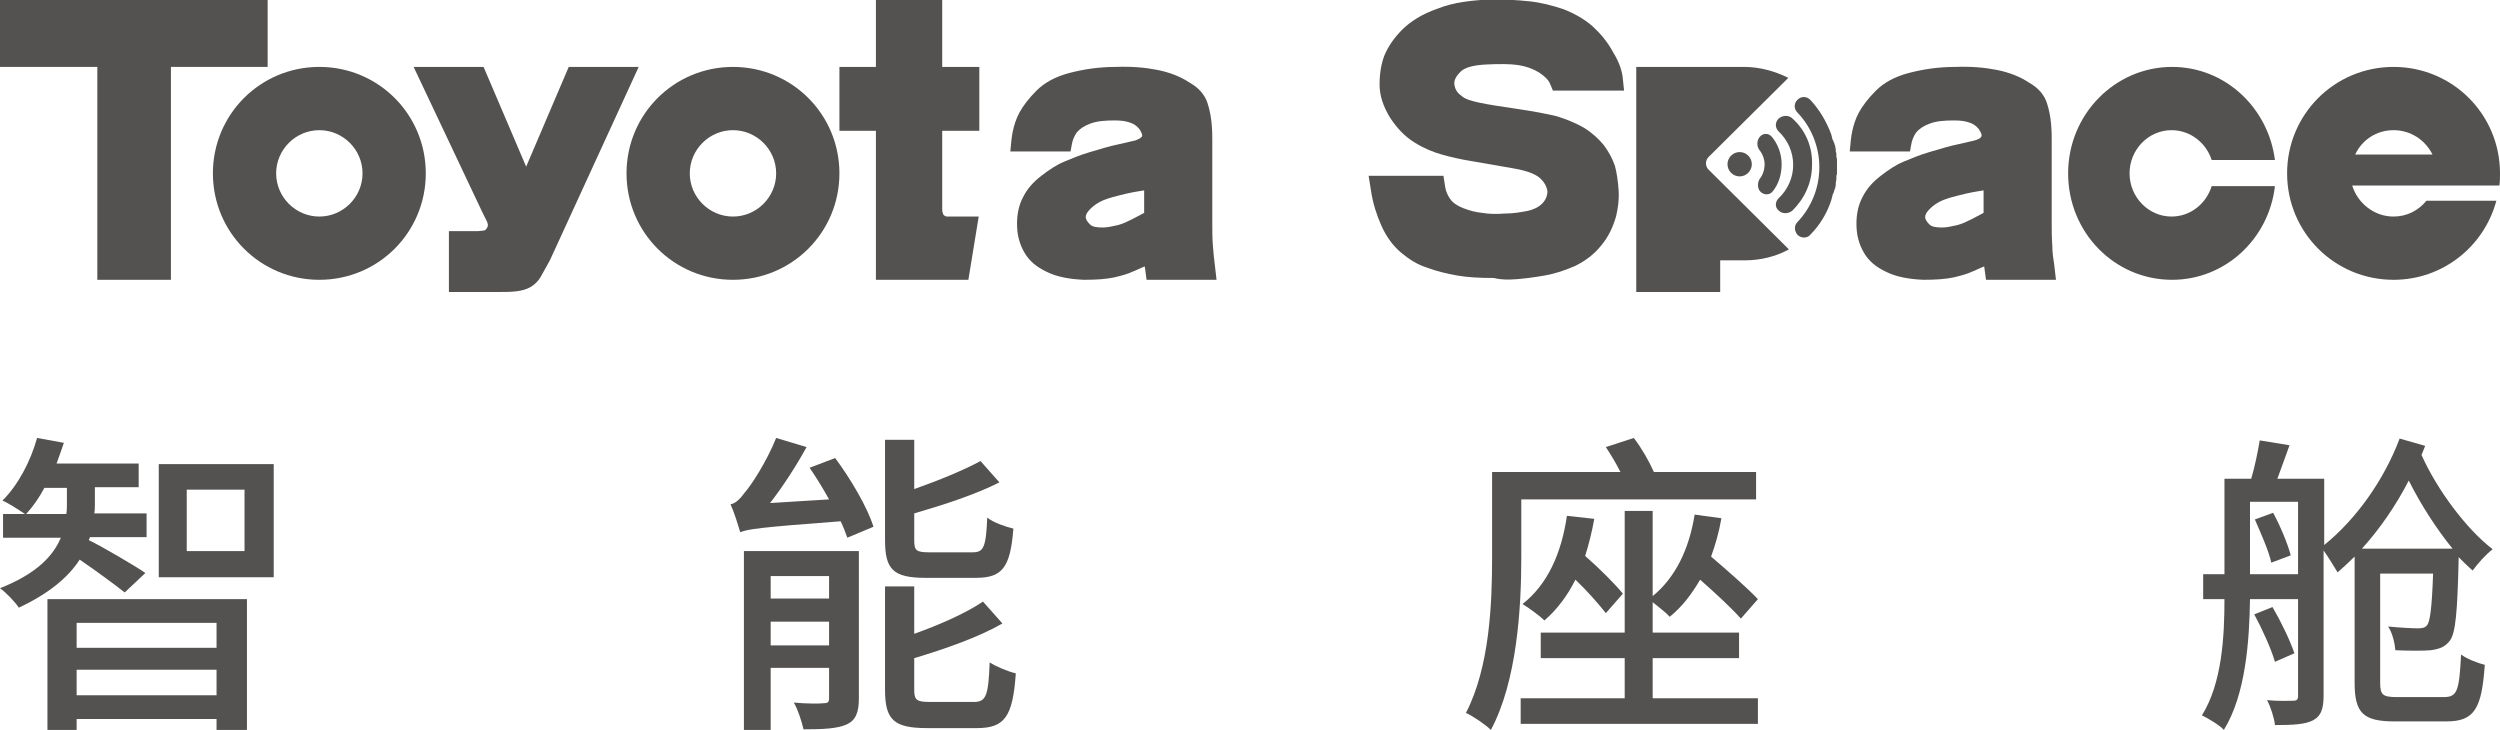 <?xml version="1.0" encoding="utf-8"?>
<!-- Generator: Adobe Illustrator 26.3.1, SVG Export Plug-In . SVG Version: 6.00 Build 0)  -->
<svg version="1.1" id="图层_1" xmlns="http://www.w3.org/2000/svg" xmlns:xlink="http://www.w3.org/1999/xlink" x="0px" y="0px"
	 viewBox="0 0 411 120" style="enable-background:new 0 0 411 120;" xml:space="preserve">
<style type="text/css">
	.st0{fill-rule:evenodd;clip-rule:evenodd;fill:#545251;}
</style>
<g id="Clip-2">
</g>
<g>
	<path class="st0" d="M13.1,92c2.5,1.7,5.9,4.2,7.4,5.4l3.4-3.2c-1.4-1-7.2-4.4-9.3-5.4l0.2-0.5h9.3v-3.9h-8.6
		c0.1-0.5,0.1-1,0.1-1.6v-2.7h7.2v-3.9H9.3c0.4-1.1,0.8-2.2,1.2-3.4L6.1,72C5,75.9,3,79.7,0.4,82.3c1,0.4,2.8,1.6,3.7,2.2H0.5v3.9
		H10c-1.2,2.9-3.9,5.9-10,8.3c1.1,0.8,2.5,2.3,3.1,3.2C8.2,97.5,11.3,94.8,13.1,92z M4.3,84.5c1.1-1.2,2.1-2.6,3-4.3H11v2.7
		c0,0.5,0,1-0.1,1.6H4.3z"/>
	<path class="st0" d="M26.1,94.9H45V76.3H26.1V94.9z M30.7,80.5h9.5v10.1h-9.5V80.5z"/>
	<path class="st0" d="M7.8,120h4.8v-1.8h23v1.8h5V98.5H7.8V120z M12.6,102.4h23v4.1h-23V102.4z M12.6,110.1h23v4.2h-23V110.1z"/>
	<path class="st0" d="M122.2,120h4.5v-10.2h9.6v5c0,0.6-0.2,0.8-0.8,0.8c-0.7,0.1-2.9,0.1-5-0.1c0.7,1.2,1.3,3.1,1.6,4.4
		c3.2,0,5.5-0.1,7.1-0.8c1.5-0.7,2-2,2-4.3V90.6h-18.9V120z M126.7,94.7h9.6v3.7h-9.6V94.7z M126.7,102.2h9.6v3.9h-9.6V102.2z"/>
	<path class="st0" d="M160.1,115.4h-7.2c-2.2,0-2.6-0.3-2.6-2v-5.2c5-1.5,10.5-3.4,14.5-5.7l-3.2-3.6c-2.8,1.9-7.1,3.8-11.3,5.3
		v-7.8h-4.8v17c0,4.9,1.4,6.3,6.9,6.3h8.2c4.6,0,5.9-1.9,6.4-9c-1.3-0.3-3.2-1.1-4.3-1.8C162.5,114.4,162.1,115.4,160.1,115.4z"/>
	<path class="st0" d="M133.1,76.9c1.1,1.6,2.2,3.4,3.2,5.2l-9.7,0.6c2.1-2.7,4.3-6.1,6-9.2l-5-1.5c-1.6,4-4.2,7.9-5.1,8.9
		c-0.8,1.1-1.6,1.9-2.4,2c0.6,1.3,1.3,3.6,1.6,4.6c1.2-0.5,3.1-0.8,16.5-1.8c0.5,1,0.8,1.9,1.1,2.7l4.3-1.8c-1-3.2-3.7-7.8-6.3-11.3
		L133.1,76.9z"/>
	<path class="st0" d="M150.2,72.3h-4.7v16.5c0,4.8,1.3,6.2,6.7,6.2h8.2c4.4,0,5.7-1.7,6.2-8.1c-1.3-0.3-3.3-1-4.3-1.8
		c-0.2,4.9-0.6,5.7-2.4,5.7h-7.1c-2.2,0-2.5-0.3-2.5-2v-4.4c4.8-1.4,10.1-3.1,14-5.1l-3.1-3.5c-2.8,1.5-6.9,3.2-10.9,4.6V72.3z"/>
	<path class="st0" d="M274.5,101.4c2-1.6,3.6-3.7,5-6.1c2.5,2.2,5.2,4.7,6.7,6.4l2.8-3.2c-1.7-1.8-4.9-4.6-7.7-7
		c0.7-1.9,1.3-4,1.7-6.3l-4.4-0.6c-0.9,5.6-3.1,10.3-6.9,13.4V84h-4.6v20h-13.8v4.2h13.8v6.6H250v4.2h39v-4.2h-17.3v-6.6h14.2v-4.2
		h-14.2V99C272.7,99.8,274,100.8,274.5,101.4z"/>
	<path class="st0" d="M257.6,84.8c-0.9,6.2-3.2,11.3-7.3,14.5c1,0.6,2.9,2,3.6,2.7c2.1-1.8,3.8-4.1,5.1-6.7c2,1.9,3.9,4.1,5,5.5
		l2.8-3.2c-1.3-1.6-3.9-4.2-6.2-6.2c0.6-1.9,1.1-3.9,1.5-6.1L257.6,84.8z"/>
	<path class="st0" d="M250,82.1h38.7v-4.5h-16.8c-0.8-1.8-2-3.9-3.3-5.6l-4.6,1.5c0.8,1.2,1.7,2.7,2.4,4.1h-21.1v14.1
		c0,7.5-0.4,18-4.3,25.5c1.1,0.5,3.2,1.9,4.1,2.8c4.3-8,5-20.1,5-28.2V82.1z"/>
	<path class="st0" d="M398.1,74.8c0.2-0.5,0.4-1,0.6-1.5l-4.2-1.2c-2.6,6.9-7.2,13.3-12.4,17.5V78.7h-7.7c0.6-1.6,1.3-3.6,2-5.5
		l-4.9-0.8c-0.3,1.8-0.8,4.3-1.4,6.3h-4.4v15.7h-3.5v4.1h3.5c0,6.2-0.4,13.8-3.7,19.1c1,0.5,2.9,1.6,3.6,2.4
		c3.6-5.8,4.2-14.7,4.3-21.5h7.9v15.9c0,0.6-0.2,0.8-0.8,0.8c-0.5,0-2.4,0.1-4.3-0.1c0.6,1.1,1.2,3,1.3,4.1c3,0,5-0.1,6.3-0.8
		c1.3-0.7,1.7-1.9,1.7-4.1V90.5c0.8,1.1,1.8,2.8,2.3,3.6c0.9-0.8,1.8-1.6,2.8-2.6v20.8c0,5,1.5,6.3,6.6,6.3h8.5
		c4.6,0,5.8-2.1,6.3-9.3c-1.2-0.3-3-1-3.9-1.7c-0.3,5.9-0.6,7-2.8,7h-7.7c-2.3,0-2.8-0.3-2.8-2.3v-18h8.7c-0.2,5.7-0.5,7.9-1,8.5
		c-0.3,0.4-0.8,0.5-1.5,0.5c-0.8,0-2.8-0.1-4.9-0.3c0.7,1,1.1,2.7,1.2,3.9c2.4,0.1,4.7,0.1,5.8,0c1.4-0.2,2.3-0.5,3.1-1.5
		c1-1.2,1.3-4.7,1.5-13.5v-0.3c0.8,0.8,1.5,1.5,2.3,2.2c0.8-1.1,2.2-2.7,3.3-3.5C405.5,87,400.7,80.6,398.1,74.8z M377.8,94.4h-7.9
		V82.5h7.9V94.4z M388.3,90.2c2.9-3.2,5.6-7.1,7.7-11.2c2,4,4.6,8,7.2,11.2H388.3z"/>
	<path class="st0" d="M377.2,107.4c-0.7-2.1-2.2-5.2-3.6-7.6l-3,1.2c1.3,2.4,2.8,5.7,3.4,7.8L377.2,107.4z"/>
	<path class="st0" d="M376.6,91.3c-0.5-1.9-1.7-4.8-2.9-7l-3,1.1c1,2.3,2.3,5.2,2.7,7.1L376.6,91.3z"/>
	<path class="st0" d="M249.3,45.9c1.3-0.1,2.9-0.3,4.6-0.6c1.8-0.3,3.5-0.9,5.1-1.6c1.6-0.8,3.1-1.9,4.2-3.3c1.2-1.4,2-3.1,2.5-4.9
		c0.3-1.3,0.5-2.7,0.4-4.2c-0.1-1.5-0.3-2.9-0.6-4c-0.4-1.2-1-2.3-1.8-3.4c-0.9-1.1-2-2.1-3.3-2.9c-1.4-0.8-2.9-1.4-4.5-1.9
		c-1.7-0.4-3.8-0.8-6.5-1.2c-2.7-0.4-4.7-0.7-6.1-1c-1.4-0.3-2.5-0.6-3.1-1.2c-0.7-0.5-1-1.1-1.1-1.8c-0.1-0.7,0.3-1.4,1-2.1
		c0.7-0.7,2.1-1.1,4.3-1.2c2.1-0.1,3.9-0.1,5.2,0.1c1.3,0.2,2.4,0.6,3.4,1.2c0.9,0.6,1.5,1.2,1.7,1.6c0.2,0.4,0.4,0.9,0.6,1.4H267
		l-0.2-1.9c-0.1-1.3-0.6-2.8-1.6-4.4c-0.9-1.7-2.1-3.1-3.4-4.3c-1.4-1.2-3-2.1-4.8-2.8c-1.8-0.6-3.7-1.1-5.7-1.3
		c-2-0.2-3.9-0.3-5.7-0.3c-3.6,0.1-6.7,0.5-9.2,1.5c-2.6,0.9-4.5,2.1-5.9,3.5c-1.4,1.4-2.3,2.8-2.9,4.2c-0.5,1.3-0.8,2.9-0.8,4.8
		c0,1.8,0.6,3.6,1.7,5.4c1.1,1.7,2.4,3.1,4,4.1c1.6,1,3.1,1.6,4.5,2c1.4,0.4,3.1,0.8,5,1.1l6.9,1.2c2.3,0.4,3.7,1,4.4,1.7
		c0.7,0.7,1,1.4,1.1,2c0,0.8-0.3,1.5-0.9,2.1c-0.6,0.6-1.5,1-2.5,1.2c-1.1,0.2-2.2,0.4-3.5,0.4c-1.4,0.1-2.7,0.1-3.8-0.1
		c-1.1-0.1-2.2-0.4-3.2-0.8c-1-0.4-1.7-0.9-2.1-1.5c-0.4-0.6-0.7-1.2-0.8-1.9c-0.1-0.7-0.2-1.3-0.3-1.9H225l0.4,2.5
		c0.3,2,0.9,3.9,1.7,5.7c0.8,1.8,1.9,3.3,3.2,4.4c1.3,1.1,2.7,2,4.3,2.5c1.6,0.6,3.3,1,5,1.3s3.7,0.4,6,0.4
		C246.7,46,248,46,249.3,45.9z"/>
	<path class="st0" d="M337.4,40.4c-0.1-1.3-0.1-2.6-0.1-3.8V23c0-0.6,0-1.5-0.1-2.6c-0.1-1.1-0.3-2.3-0.7-3.5
		c-0.4-1.2-1.3-2.4-2.9-3.3c-1.5-1-3.3-1.7-5.3-2.1c-2-0.4-4.3-0.6-6.8-0.5c-2.9,0-5.4,0.4-7.7,1c-2.3,0.6-4.1,1.6-5.4,2.9
		c-1.3,1.3-2.2,2.5-2.8,3.6c-0.6,1.1-0.9,2.2-1.1,3.1c-0.2,1-0.3,2.1-0.4,3.3h9.9l0.2-1.1c0.1-0.7,0.4-1.4,0.8-2
		c0.5-0.6,1.2-1.1,2.3-1.5c1.1-0.4,2.4-0.5,4-0.5c0.9,0,1.7,0.1,2.3,0.3c0.7,0.2,1.2,0.5,1.7,1.1c0.4,0.6,0.6,1.1,0.4,1.3
		c-0.2,0.3-0.5,0.4-1.1,0.6l-2.6,0.6c-1.5,0.3-3.1,0.8-4.8,1.3c-1.7,0.5-3.1,1.1-4.3,1.6c-1.2,0.5-2.4,1.3-3.7,2.3
		c-1.3,1-2.3,2.1-3,3.5c-0.7,1.3-1,2.8-1,4.4c0,1.8,0.4,3.3,1.2,4.7c0.8,1.4,2,2.4,3.7,3.2c1.6,0.8,3.7,1.2,6.1,1.3
		c2,0,3.6-0.1,5-0.4c1.3-0.3,2.3-0.6,2.9-0.9c0.6-0.2,1.3-0.6,2.1-0.9l0.3,2.2H338l-0.3-2.6C337.6,42.7,337.4,41.7,337.4,40.4z
		 M326.1,35l-1.9,1c-0.8,0.4-1.6,0.8-2.4,1c-0.9,0.2-1.7,0.4-2.5,0.4c-1,0-1.7-0.1-2.1-0.5c-0.4-0.4-0.7-0.8-0.7-1.2
		c0-0.5,0.3-0.9,0.8-1.4c0.5-0.5,1.1-0.9,1.7-1.2c0.6-0.3,1.5-0.6,2.7-0.9c1.2-0.3,2-0.5,2.6-0.6c0.5-0.1,1.2-0.2,1.8-0.3V35z"/>
	<path class="st0" d="M374,30.6h-10.4c-0.9,2.9-3.5,5-6.6,5c-3.8,0-6.9-3.2-6.9-7.1s3.1-7.1,6.9-7.1c3.1,0,5.7,2.1,6.6,4.9H374
		c-1.1-8.6-8.2-15.3-16.9-15.3c-9.4,0-17.1,7.8-17.1,17.5S347.6,46,357.1,46C365.8,46,373,39.3,374,30.6z"/>
	<path class="st0" d="M400.3,30.5h10.6c0.1-0.6,0.1-1.3,0.1-2c0-9.7-7.8-17.5-17.5-17.5S376,18.8,376,28.5c0,9.7,7.8,17.5,17.5,17.5
		c8.1,0,14.9-5.5,16.9-13h-11.5c-1.3,1.6-3.2,2.6-5.4,2.6c-3.2,0-5.9-2.2-6.8-5.1h6.3H400.3z M393.5,21.4c2.8,0,5.2,1.6,6.4,4h-12.7
		C388.3,23,390.7,21.4,393.5,21.4z"/>
	<path class="st0" d="M280.9,25.8l13.1-13c-2.2-1.1-4.7-1.8-7.3-1.8c-0.2,0-0.5,0-0.7,0v0h-3.3H269v37h13.8v-5.2h3.3v0
		c0.2,0,0.5,0,0.7,0c2.6,0,5.1-0.6,7.3-1.8l-13.1-13C280.3,27.4,280.3,26.4,280.9,25.8z"/>
	<path class="st0" d="M284,27c0,1.1,0.9,2,2,2s2-0.9,2-2c0-1.1-0.9-2-2-2S284,25.9,284,27z"/>
	<path class="st0" d="M302,26.4c0-0.2,0-0.4-0.1-0.6c0-0.1,0-0.2,0-0.3c0-0.2,0-0.4-0.1-0.6c0-0.1,0-0.2,0-0.3
		c0-0.2-0.1-0.4-0.1-0.6c0-0.1,0-0.2-0.1-0.2c0-0.2-0.1-0.4-0.2-0.6c0-0.1,0-0.1-0.1-0.2c-0.1-0.2-0.1-0.5-0.2-0.7c0,0,0-0.1,0-0.1
		c-0.8-2.2-2-4.2-3.5-5.8c-0.6-0.6-1.5-0.6-2.1,0c-0.6,0.6-0.6,1.5,0,2.1c2.2,2.3,3.6,5.5,3.6,9c0,3.5-1.4,6.7-3.6,9
		c-0.6,0.6-0.5,1.5,0,2.1c0.6,0.6,1.6,0.6,2.1,0c1.6-1.6,2.8-3.6,3.5-5.8c0,0,0-0.1,0-0.1c0.1-0.2,0.1-0.4,0.2-0.7
		c0-0.1,0-0.1,0.1-0.2c0.1-0.2,0.1-0.4,0.2-0.6c0-0.1,0-0.2,0.1-0.2c0-0.2,0.1-0.4,0.1-0.6c0-0.1,0-0.2,0-0.3c0-0.2,0.1-0.4,0.1-0.6
		c0-0.1,0-0.2,0-0.3c0-0.2,0-0.4,0.1-0.6c0-0.1,0-0.2,0-0.2c0-0.3,0-0.6,0-0.9s0-0.6,0-0.9C302,26.6,302,26.5,302,26.4z"/>
	<path class="st0" d="M294.7,19.5c-0.6-0.6-1.6-0.6-2.3,0l0,0c-0.6,0.6-0.6,1.5,0,2.1c1.5,1.4,2.4,3.4,2.4,5.5
		c0,2.1-0.9,4.1-2.4,5.5c-0.6,0.6-0.6,1.5,0,2l0,0c0.6,0.6,1.6,0.6,2.3,0c2-2,3.2-4.6,3.2-7.5C298,24.1,296.8,21.4,294.7,19.5z"/>
	<path class="st0" d="M289.4,31.5L289.4,31.5c0.6,0.6,1.5,0.6,2,0c1-1.2,1.5-2.8,1.5-4.5c0-1.7-0.6-3.3-1.6-4.5
		c-0.5-0.6-1.4-0.7-2,0l0,0c-0.5,0.6-0.5,1.5-0.1,2.1c0.5,0.6,0.9,1.5,0.9,2.4c0,0.9-0.3,1.8-0.8,2.4C288.9,30,288.9,31,289.4,31.5z
		"/>
	<polygon class="st0" points="16,46 28.1,46 28.1,11 44,11 44,0 0,0 0,11 16,11 	"/>
	<path class="st0" d="M93.5,11l-7,16.4l-7-16.4H68l11.3,23.9c0.1,0.2,0.3,0.6,0.6,1.2c0.3,0.5,0.4,1,0.2,1.3
		c-0.2,0.3-0.3,0.5-0.6,0.5c-0.2,0-0.6,0.1-1.1,0.1h-4.6V48h8.5c0.8,0,1.6,0,2.5-0.1c0.9-0.1,1.7-0.3,2.4-0.7c0.7-0.4,1.3-1,1.7-1.7
		s0.9-1.6,1.5-2.7L105,11H93.5z"/>
	<path class="st0" d="M199.4,40.4c-0.1-1.3-0.1-2.6-0.1-3.8V23c0-0.6,0-1.5-0.1-2.6c-0.1-1.1-0.3-2.3-0.7-3.5
		c-0.4-1.2-1.3-2.4-2.9-3.3c-1.5-1-3.3-1.7-5.3-2.1c-2-0.4-4.3-0.6-6.8-0.5c-2.9,0-5.4,0.4-7.7,1c-2.3,0.6-4.1,1.6-5.4,2.9
		c-1.3,1.3-2.2,2.5-2.8,3.6c-0.6,1.1-0.9,2.2-1.1,3.1c-0.2,1-0.3,2.1-0.4,3.3h9.9l0.2-1.1c0.1-0.7,0.4-1.4,0.8-2
		c0.5-0.6,1.2-1.1,2.3-1.5c1.1-0.4,2.4-0.5,4-0.5c0.9,0,1.7,0.1,2.3,0.3c0.7,0.2,1.2,0.5,1.7,1.1c0.4,0.6,0.6,1.1,0.4,1.3
		s-0.5,0.4-1.1,0.6l-2.6,0.6c-1.5,0.3-3.1,0.8-4.8,1.3c-1.7,0.5-3.1,1.1-4.3,1.6c-1.2,0.5-2.4,1.3-3.7,2.3c-1.3,1-2.3,2.1-3,3.5
		c-0.7,1.3-1,2.8-1,4.4c0,1.8,0.4,3.3,1.2,4.7c0.8,1.4,2,2.4,3.7,3.2c1.6,0.8,3.7,1.2,6.1,1.3c2,0,3.6-0.1,5-0.4
		c1.3-0.3,2.3-0.6,2.9-0.9c0.6-0.2,1.3-0.6,2.1-0.9l0.3,2.2H200l-0.3-2.6C199.6,42.7,199.5,41.7,199.4,40.4z M188.1,35l-1.9,1
		c-0.8,0.4-1.6,0.8-2.4,1c-0.9,0.2-1.7,0.4-2.5,0.4c-1,0-1.7-0.1-2.1-0.5c-0.4-0.4-0.7-0.8-0.7-1.2c0-0.5,0.3-0.9,0.8-1.4
		c0.5-0.5,1.1-0.9,1.7-1.2c0.6-0.3,1.5-0.6,2.7-0.9c1.2-0.3,2-0.5,2.6-0.6c0.5-0.1,1.2-0.2,1.8-0.3V35z"/>
	<path class="st0" d="M52.5,11C42.8,11,35,18.8,35,28.5C35,38.2,42.8,46,52.5,46S70,38.2,70,28.5C70,18.8,62.2,11,52.5,11z
		 M52.5,35.6c-3.9,0-7.1-3.2-7.1-7.1c0-3.9,3.2-7.1,7.1-7.1s7.1,3.2,7.1,7.1C59.6,32.4,56.4,35.6,52.5,35.6z"/>
	<path class="st0" d="M159.2,46l1.7-10.4h-4.2c-0.5,0-0.8,0-1,0c-0.2,0-0.4-0.1-0.6-0.3c-0.1-0.2-0.2-0.5-0.2-0.9v-0.5V21.5h6.1V11
		h-6.1V0H144v11h-6v10.5h6V46L159.2,46z"/>
	<path class="st0" d="M138,28.5c0-9.7-7.8-17.5-17.5-17.5S103,18.8,103,28.5c0,9.7,7.8,17.5,17.5,17.5S138,38.2,138,28.5z
		 M113.4,28.5c0-3.9,3.2-7.1,7.1-7.1s7.1,3.2,7.1,7.1c0,3.9-3.2,7.1-7.1,7.1S113.4,32.4,113.4,28.5z"/>
</g>
</svg>
